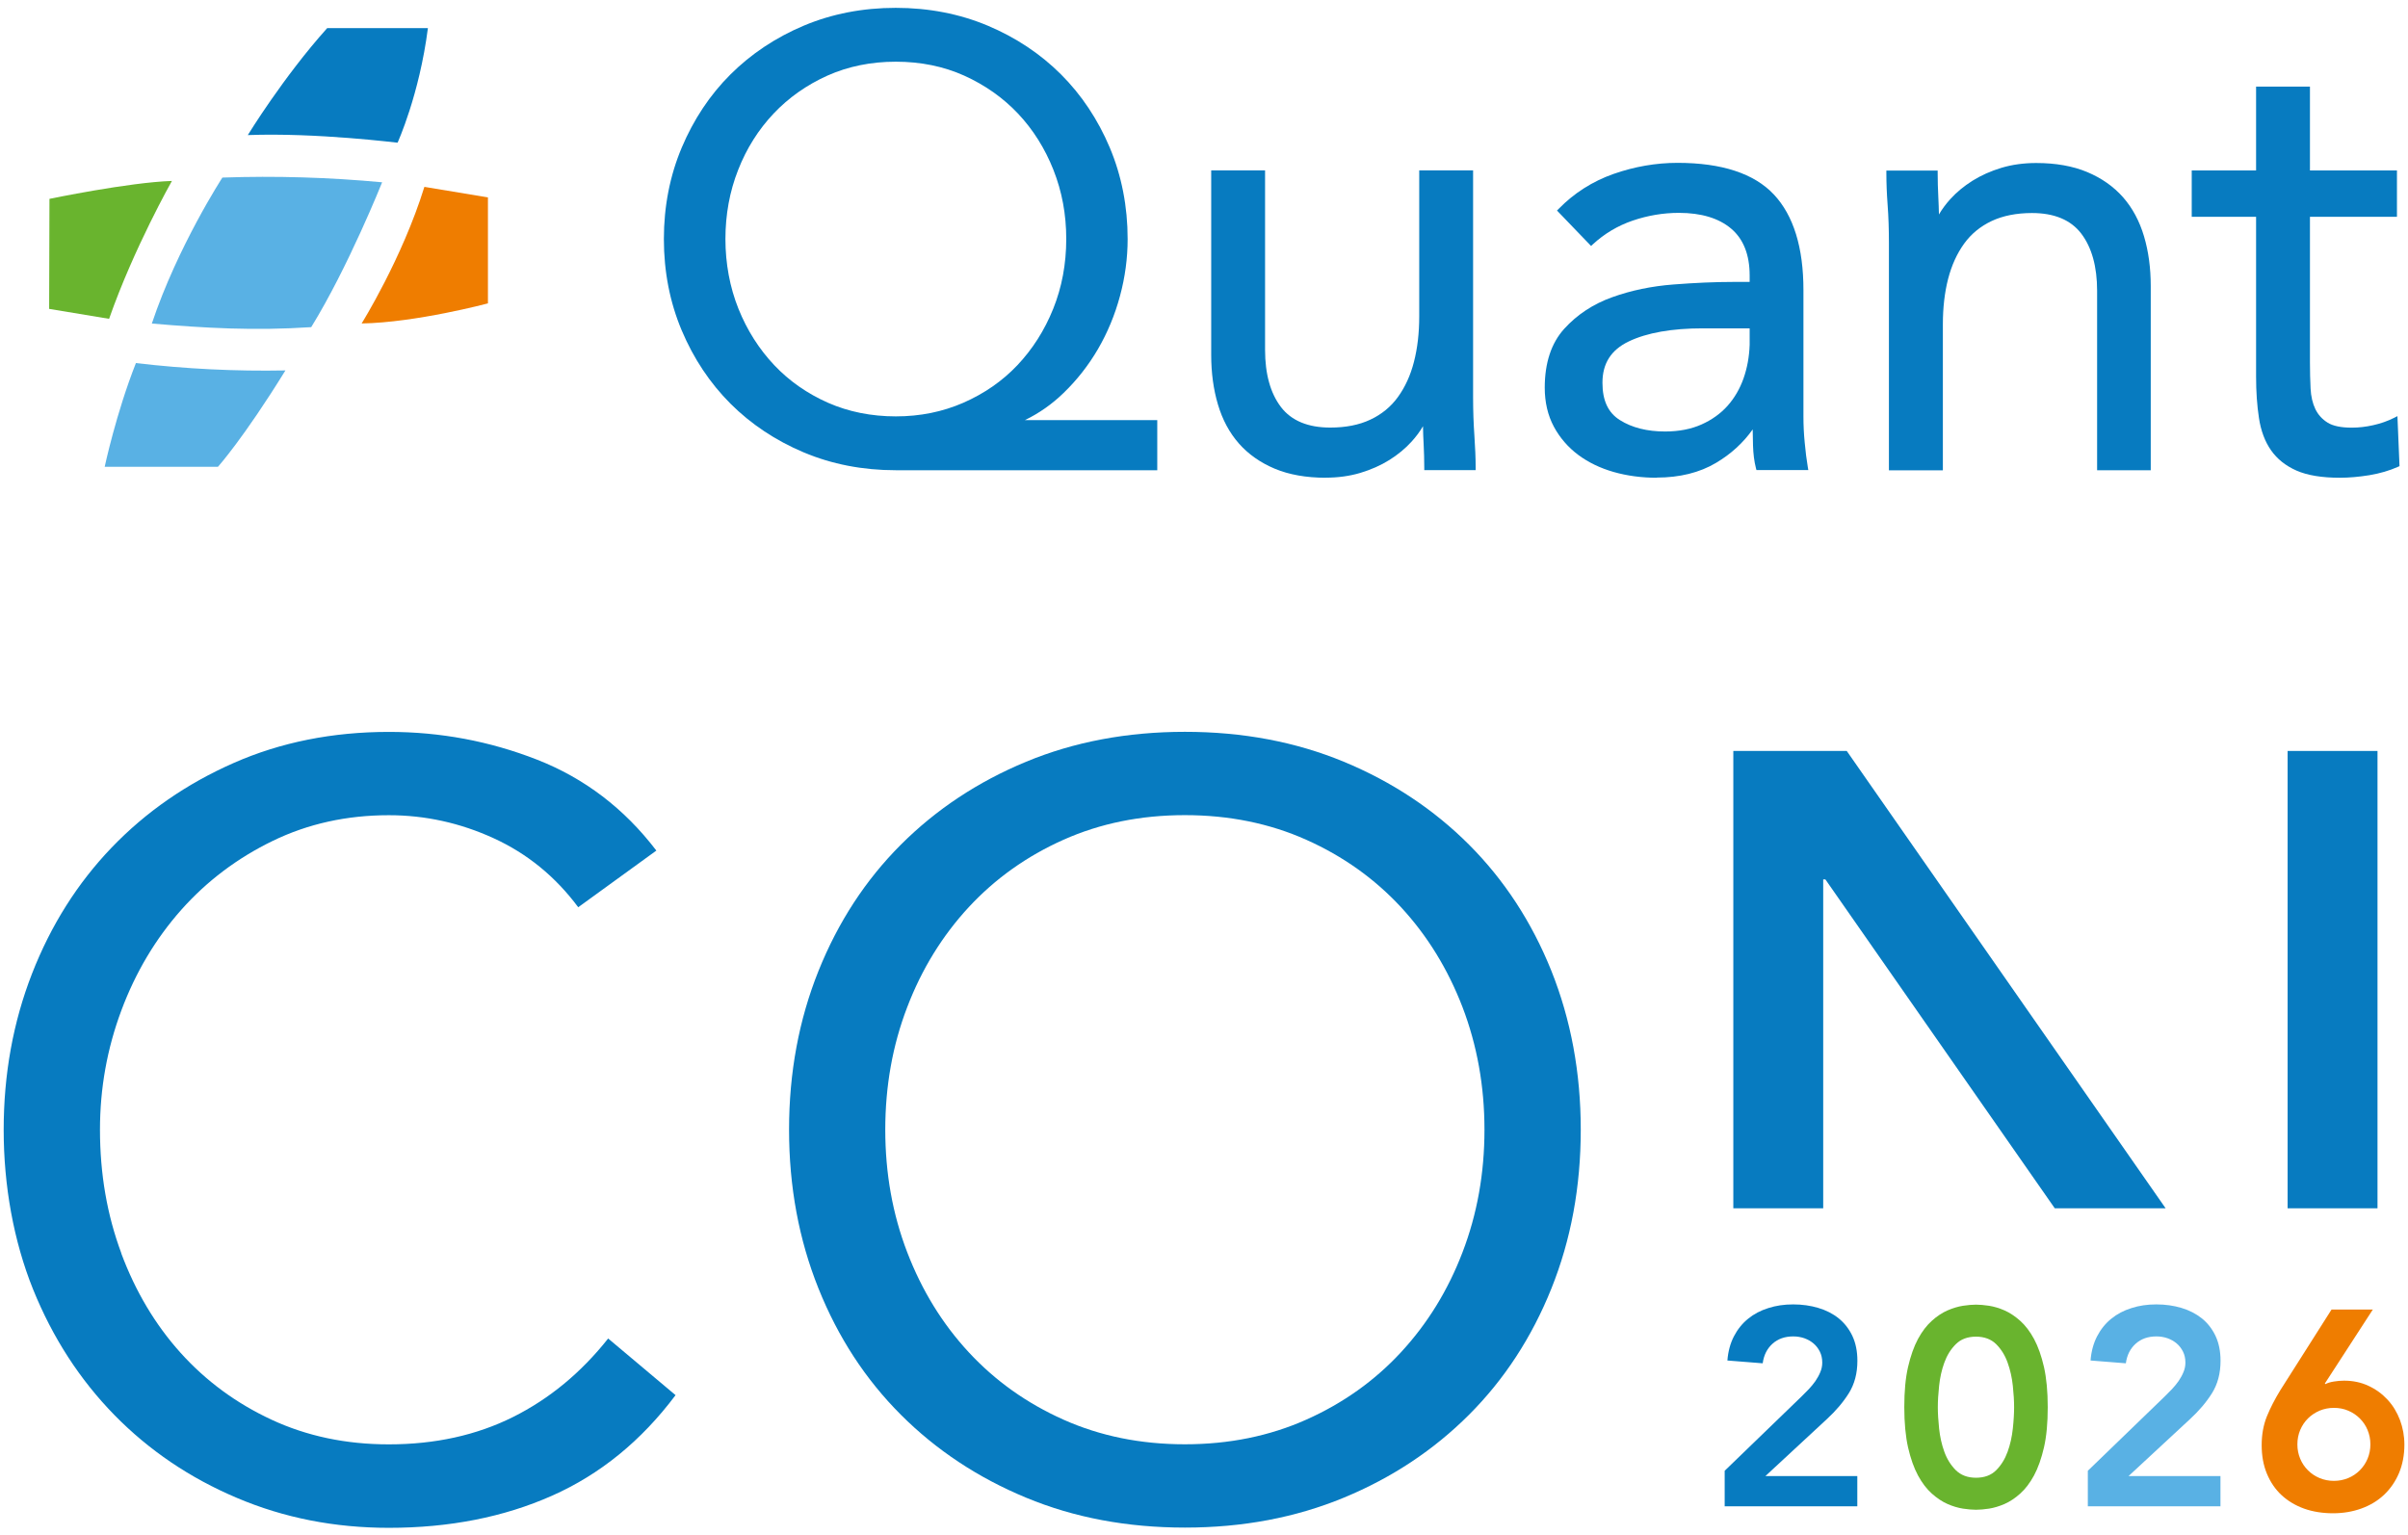 <?xml version="1.0" encoding="UTF-8"?><svg id="Vrstva_1" xmlns="http://www.w3.org/2000/svg" viewBox="0 0 300.84 191.87"><path d="M15.16,156.61c-1.78-4.77-2.67-9.91-2.67-15.44,0-5.17.89-10.13,2.67-14.9,1.78-4.77,4.28-8.96,7.48-12.57,3.21-3.61,7.02-6.48,11.43-8.62,4.41-2.14,9.24-3.21,14.51-3.21,4.54,0,8.91.96,13.1,2.88,4.19,1.92,7.71,4.79,10.56,8.62l9.76-7.08c-4.01-5.26-8.98-9.04-14.9-11.36-5.93-2.32-12.1-3.47-18.51-3.47-7.04,0-13.51,1.29-19.39,3.88-5.88,2.59-10.96,6.11-15.24,10.56-4.28,4.46-7.6,9.72-9.96,15.77-2.36,6.06-3.54,12.57-3.54,19.52s1.23,13.86,3.67,19.92c2.45,6.06,5.84,11.29,10.16,15.71,4.32,4.41,9.42,7.87,15.31,10.36,5.88,2.5,12.21,3.74,18.98,3.74,7.57,0,14.37-1.34,20.38-4.01,6.02-2.67,11.16-6.86,15.44-12.57l-8.42-7.08c-3.39,4.28-7.35,7.55-11.9,9.82-4.55,2.27-9.72,3.41-15.51,3.41-5.35,0-10.23-1.03-14.64-3.08-4.41-2.05-8.2-4.84-11.36-8.35-3.17-3.52-5.64-7.67-7.42-12.44" style="fill:#077bc0; stroke-width:0px;"/><path d="M193.82,121.32c-2.45-6.1-5.89-11.36-10.29-15.77-4.41-4.41-9.63-7.87-15.64-10.36-6.02-2.49-12.63-3.74-19.85-3.74s-13.84,1.25-19.85,3.74c-6.02,2.5-11.23,5.95-15.64,10.36-4.41,4.41-7.84,9.67-10.29,15.77-2.45,6.11-3.68,12.72-3.68,19.85s1.23,13.75,3.68,19.85c2.45,6.11,5.88,11.36,10.29,15.77,4.41,4.41,9.63,7.87,15.64,10.36,6.02,2.5,12.63,3.74,19.85,3.74s13.83-1.25,19.85-3.74c6.02-2.49,11.23-5.95,15.64-10.36,4.41-4.41,7.84-9.67,10.29-15.77,2.45-6.1,3.67-12.72,3.67-19.85s-1.23-13.74-3.67-19.85ZM182.72,156.48c-1.82,4.77-4.39,8.93-7.69,12.5-3.3,3.57-7.24,6.37-11.83,8.42-4.59,2.05-9.65,3.08-15.17,3.08s-10.59-1.03-15.17-3.08c-4.59-2.05-8.53-4.86-11.83-8.42-3.3-3.56-5.86-7.73-7.69-12.5-1.83-4.77-2.74-9.87-2.74-15.31s.91-10.54,2.74-15.31c1.82-4.77,4.39-8.93,7.69-12.5,3.3-3.56,7.24-6.37,11.83-8.42,4.59-2.05,9.65-3.08,15.17-3.08s10.58,1.03,15.17,3.08c4.59,2.05,8.53,4.86,11.83,8.42,3.3,3.57,5.86,7.74,7.69,12.5,1.82,4.77,2.74,9.87,2.74,15.31s-.91,10.54-2.74,15.31Z" style="fill:#077bc0; stroke-width:0px;"/><polygon points="270.56 150.99 230.72 93.84 216.55 93.84 216.55 150.99 227.78 150.99 227.78 109.89 228.05 109.89 256.71 150.99 270.56 150.99" style="fill:#077bc0; stroke-width:0px;"/><rect x="285.8" y="93.84" width="11.23" height="57.15" style="fill:#077bc0; stroke-width:0px;"/><path d="M30.96,16.88s4.42-7.24,9.92-13.37h12.58c-1.07,8.36-3.79,14.32-3.79,14.32,0,.02-10.09-1.27-18.7-.95" style="fill:#077bc0; stroke-width:0px;"/><path d="M6.15,38.6l7.48,1.24c3.11-8.88,7.85-17.23,7.85-17.23-5.4.18-15.3,2.24-15.3,2.24l-.04,13.75Z" style="fill:#69b42e; stroke-width:0px;"/><path d="M60.96,37.91v-13.24l-7.94-1.32c-2.78,8.97-7.84,17.07-7.84,17.07,6.78-.11,15.78-2.51,15.78-2.51" style="fill:#ef7d00; stroke-width:0px;"/><path d="M13.09,58.33h14.14s3.19-3.55,8.43-12.04c-6.24.12-12.48-.19-18.68-.92-2.47,6.25-3.9,12.96-3.9,12.96" style="fill:#59b1e4; stroke-width:0px;"/><path d="M27.79,22.18s-5.59,8.59-8.82,18.25c6.62.57,12.81.92,19.91.45,4.6-7.44,8.86-18.1,8.86-18.1-6.63-.62-13.29-.82-19.94-.59" style="fill:#59b1e4; stroke-width:0px;"/><path d="M111.91,7.71c-3.1,0-5.97.59-8.54,1.74-2.58,1.16-4.84,2.75-6.72,4.74-1.88,1.99-3.38,4.35-4.43,7.04-1.06,2.68-1.59,5.59-1.59,8.64s.55,6.03,1.63,8.72,2.59,5.05,4.47,7.04c1.88,1.99,4.14,3.56,6.72,4.7,2.57,1.13,5.42,1.7,8.47,1.7s5.83-.57,8.43-1.7c2.6-1.14,4.88-2.71,6.76-4.7,1.88-1.99,3.39-4.35,4.47-7.04,1.08-2.68,1.63-5.61,1.63-8.72s-.54-5.95-1.6-8.64c-1.06-2.68-2.55-5.05-4.43-7.04-1.88-1.99-4.15-3.58-6.72-4.74-2.58-1.16-5.45-1.74-8.54-1.74M144.58,58.76h-32.67c-4.12,0-7.99-.75-11.5-2.23-3.51-1.48-6.59-3.53-9.15-6.09-2.56-2.56-4.61-5.64-6.09-9.15-1.48-3.51-2.23-7.35-2.23-11.42s.75-7.91,2.23-11.42c1.48-3.51,3.52-6.59,6.09-9.15s5.64-4.61,9.15-6.09c3.51-1.48,7.38-2.23,11.5-2.23s7.98.75,11.5,2.23c3.51,1.48,6.59,3.53,9.15,6.09,2.56,2.56,4.61,5.64,6.09,9.15,1.48,3.52,2.23,7.36,2.23,11.42,0,2.38-.32,4.78-.96,7.13-.63,2.35-1.56,4.58-2.74,6.61-1.19,2.04-2.64,3.89-4.31,5.5-1.43,1.39-3.05,2.53-4.83,3.39h16.54v6.26Z" style="fill:#077bc0; stroke-width:0px;"/><path d="M165.64,59.7c-2.44,0-4.59-.38-6.38-1.13-1.79-.75-3.3-1.81-4.48-3.15-1.18-1.34-2.06-2.98-2.62-4.88-.56-1.88-.84-3.96-.84-6.19v-23.06h6.73v22.43c0,3.02.67,5.42,1.99,7.15,1.3,1.7,3.37,2.56,6.15,2.56,1.94,0,3.63-.33,5.03-1,1.39-.65,2.55-1.6,3.43-2.82.89-1.23,1.57-2.7,2-4.39.44-1.7.66-3.61.66-5.67v-18.26h6.73v28.42c0,1.67.06,3.26.16,4.7.1,1.48.16,2.83.16,4.04v.3h-6.42v-.3c0-.97-.03-1.98-.08-2.98-.04-.71-.07-1.46-.08-2.21-.38.66-.86,1.3-1.42,1.92-.78.86-1.71,1.63-2.78,2.3-1.07.67-2.29,1.21-3.62,1.61s-2.79.6-4.34.6" style="fill:#077bc0; stroke-width:0px;"/><path d="M212.75,41.03c-3.88,0-6.99.55-9.25,1.63-2.22,1.06-3.3,2.75-3.3,5.17,0,2.22.71,3.75,2.19,4.67,1.49.94,3.39,1.42,5.63,1.42,1.73,0,3.27-.3,4.56-.88,1.3-.58,2.39-1.37,3.25-2.33.86-.97,1.53-2.11,1.99-3.41.46-1.3.72-2.72.77-4.21v-2.06h-5.85ZM207,59.7c-1.91,0-3.72-.24-5.4-.72-1.68-.48-3.17-1.2-4.43-2.14-1.26-.94-2.29-2.13-3.04-3.52-.75-1.4-1.14-3.04-1.14-4.87,0-3.11.82-5.58,2.44-7.37,1.6-1.76,3.61-3.09,5.99-3.94,2.35-.85,4.92-1.38,7.64-1.59,2.71-.21,5.22-.32,7.46-.32h2.07v-.81c0-2.57-.77-4.54-2.3-5.84-1.54-1.31-3.74-1.98-6.54-1.98-1.96,0-3.9.33-5.78.97-1.87.64-3.54,1.64-4.98,2.97l-.21.2-4.26-4.43.2-.2c1.92-1.97,4.22-3.44,6.85-4.37,2.62-.92,5.32-1.39,8.01-1.39,5.52,0,9.57,1.33,12.03,3.95,2.46,2.62,3.7,6.63,3.7,11.94v15.83c0,1.05.05,2.14.16,3.24.1,1.11.23,2.15.39,3.09l.06.34h-6.48l-.06-.22c-.22-.86-.34-1.82-.37-2.86-.02-.73-.03-1.4-.04-2-1.18,1.67-2.71,3.07-4.56,4.17-2.06,1.23-4.56,1.85-7.44,1.85" style="fill:#077bc0; stroke-width:0px;"/><path d="M268.74,58.76h-6.74v-22.43c0-3.02-.67-5.42-1.99-7.15-1.3-1.7-3.37-2.56-6.15-2.56-1.94,0-3.63.34-5.04,1-1.39.66-2.55,1.6-3.43,2.82-.89,1.23-1.56,2.7-2,4.39-.44,1.7-.66,3.61-.66,5.68v18.26h-6.74v-28.42c0-1.66-.05-3.24-.16-4.7-.11-1.46-.16-2.81-.16-4.04v-.29h6.41v.29c0,1,.03,2,.08,2.98.04.73.06,1.47.08,2.21.38-.65.86-1.3,1.42-1.92.77-.85,1.71-1.63,2.78-2.3,1.07-.67,2.29-1.21,3.61-1.61,1.34-.4,2.79-.6,4.34-.6,2.44,0,4.58.38,6.37,1.13,1.79.75,3.3,1.81,4.48,3.15,1.18,1.34,2.06,2.99,2.62,4.88.56,1.88.84,3.97.84,6.19v23.06Z" style="fill:#077bc0; stroke-width:0px;"/><path d="M292.32,59.7c-2.24,0-4.05-.3-5.4-.89-1.36-.6-2.43-1.45-3.19-2.54-.76-1.08-1.27-2.44-1.51-4.03-.24-1.55-.36-3.31-.36-5.2v-19.95h-8.04v-5.79h8.04v-10.48h6.73v10.48h10.87v5.79h-10.87v18.14c0,1.21.03,2.33.08,3.33.05.98.25,1.84.6,2.57.34.7.86,1.27,1.54,1.69.68.42,1.69.62,3,.62.87,0,1.77-.1,2.69-.31.91-.2,1.79-.51,2.61-.92l.41-.21.26,6.25-.18.08c-1.07.48-2.27.83-3.58,1.05-1.3.21-2.55.32-3.71.32" style="fill:#077bc0; stroke-width:0px;"/><path d="M260.82,188.23h16.59v-3.78h-11.48l7.67-7.11c1.12-1.03,2.04-2.11,2.75-3.24.71-1.14,1.07-2.48,1.07-4.05,0-1.19-.21-2.23-.63-3.12-.42-.88-.99-1.61-1.71-2.19-.72-.57-1.57-1.01-2.54-1.3-.97-.29-2.02-.44-3.14-.44s-2.16.15-3.11.46c-.96.3-1.8.74-2.52,1.33-.72.58-1.31,1.31-1.77,2.19-.45.87-.73,1.88-.82,3.03l4.41.35c.14-1.03.55-1.84,1.23-2.45.68-.61,1.54-.91,2.59-.91.49,0,.96.08,1.39.23.43.16.81.37,1.14.65.33.28.59.62.79,1.02.2.4.3.85.3,1.37,0,.42-.08.82-.25,1.21-.16.39-.37.75-.61,1.11-.25.35-.52.68-.82,1-.31.32-.6.61-.88.89l-9.63,9.31v4.45Z" style="fill:#59b1e4; stroke-width:0px;"/><path d="M242.26,173.17c.11-1.02.32-1.98.65-2.89.33-.91.8-1.68,1.44-2.31.63-.63,1.47-.94,2.52-.94s1.89.32,2.52.94c.63.63,1.11,1.4,1.43,2.31.33.91.54,1.87.65,2.89.11,1.02.16,1.91.16,2.67s-.05,1.66-.16,2.68-.32,1.98-.65,2.89c-.33.91-.8,1.68-1.43,2.31-.63.63-1.47.94-2.52.94s-1.89-.32-2.52-.94c-.63-.63-1.11-1.4-1.44-2.31s-.54-1.87-.65-2.89-.16-1.91-.16-2.68.05-1.66.16-2.67M238.38,180.87c.32,1.39.73,2.55,1.24,3.5.51.94,1.09,1.7,1.73,2.27.64.57,1.3,1.01,1.96,1.3.66.29,1.31.48,1.93.58.62.09,1.16.14,1.63.14s1.01-.05,1.63-.14c.62-.1,1.26-.29,1.93-.58.66-.29,1.32-.72,1.96-1.3.64-.57,1.22-1.33,1.73-2.27.51-.95.92-2.12,1.24-3.5.32-1.39.47-3.06.47-5.03s-.16-3.63-.47-5.02c-.32-1.39-.73-2.55-1.24-3.5-.51-.94-1.09-1.7-1.73-2.27-.64-.57-1.3-1.01-1.96-1.3-.66-.29-1.31-.48-1.93-.58-.62-.09-1.16-.14-1.63-.14s-1.01.05-1.63.14c-.62.1-1.26.29-1.93.58-.66.29-1.32.72-1.96,1.3-.64.57-1.22,1.33-1.73,2.27-.51.95-.92,2.12-1.24,3.5s-.47,3.06-.47,5.02.16,3.64.47,5.03" style="fill:#69b42e; stroke-width:0px;"/><path d="M215.45,188.23h16.59v-3.78h-11.48l7.67-7.11c1.12-1.03,2.04-2.11,2.75-3.24.71-1.14,1.07-2.48,1.07-4.05,0-1.19-.21-2.23-.63-3.12-.42-.88-.99-1.61-1.71-2.19s-1.57-1.01-2.54-1.3c-.97-.29-2.02-.44-3.14-.44s-2.16.15-3.11.46c-.96.3-1.8.74-2.52,1.33-.72.58-1.31,1.31-1.77,2.19-.45.87-.73,1.88-.82,3.03l4.41.35c.14-1.03.55-1.84,1.23-2.45.68-.61,1.54-.91,2.59-.91.49,0,.96.08,1.39.23.43.16.81.37,1.14.65.33.28.59.62.79,1.02.2.4.3.85.3,1.37,0,.42-.08.82-.25,1.21-.16.39-.37.75-.61,1.11-.25.35-.52.68-.82,1-.31.32-.6.61-.88.89l-9.63,9.31v4.45Z" style="fill:#077bc0; stroke-width:0px;"/><path d="M296.46,163.62l-6.01,9.27.07.07c.26-.14.61-.25,1.04-.32s.87-.11,1.29-.11c1.11,0,2.12.21,3.04.64.92.42,1.71,1,2.39,1.73s1.19,1.58,1.56,2.55c.36.97.55,1.99.55,3.08,0,1.3-.23,2.48-.67,3.54-.45,1.06-1.07,1.96-1.86,2.71s-1.73,1.32-2.83,1.72c-1.1.4-2.28.6-3.56.6s-2.52-.19-3.61-.58c-1.08-.39-2.02-.95-2.81-1.68-.79-.73-1.4-1.63-1.84-2.69-.44-1.06-.65-2.25-.65-3.57s.22-2.52.65-3.59c.44-1.07,1-2.16,1.68-3.27l6.4-10.08h5.17ZM287.02,180.49c0,.64.12,1.23.35,1.79s.56,1.04.97,1.45c.41.41.9.74,1.45.97s1.15.35,1.79.35,1.23-.12,1.79-.35,1.04-.56,1.45-.97c.41-.41.74-.9.97-1.45s.35-1.15.35-1.79-.12-1.23-.35-1.79-.56-1.04-.97-1.45-.9-.74-1.45-.97c-.55-.24-1.15-.35-1.79-.35s-1.23.12-1.79.35c-.55.24-1.04.56-1.45.97s-.74.9-.97,1.45-.35,1.15-.35,1.79Z" style="fill:#ef7d00; stroke-width:0px;"/></svg>
